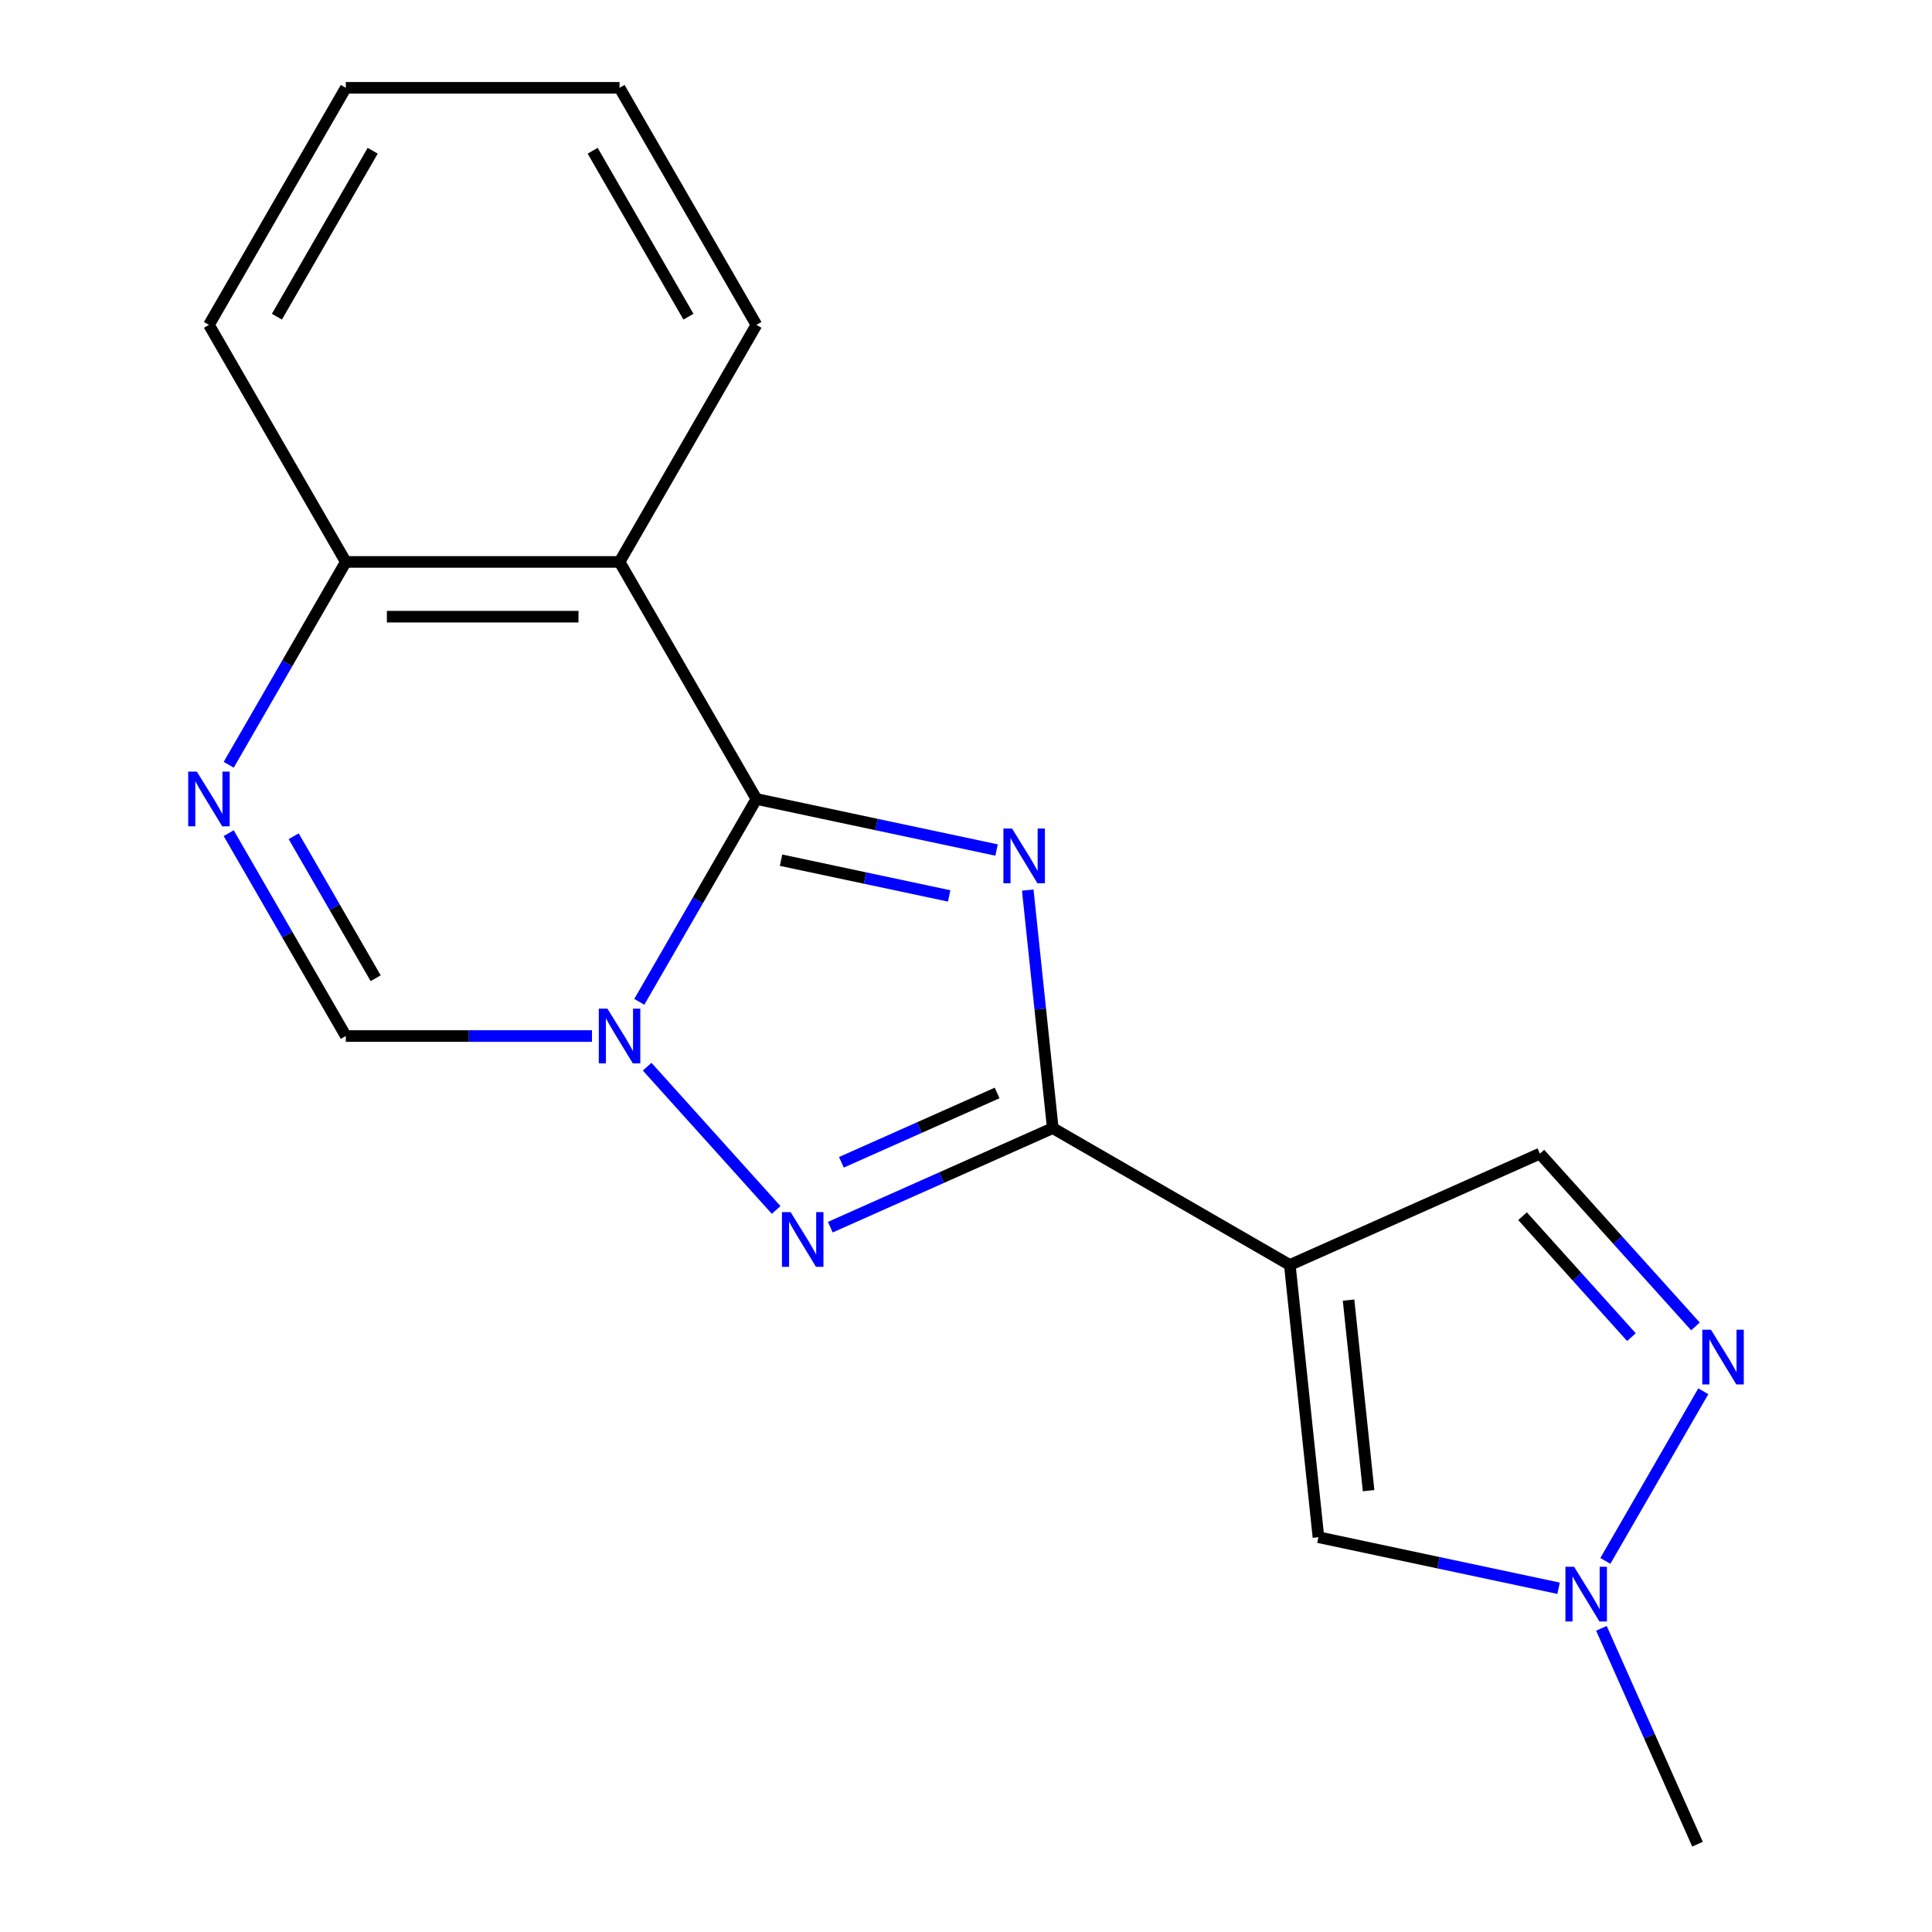 <?xml version='1.0' encoding='iso-8859-1'?>
<svg version='1.1' baseProfile='full'
              xmlns='http://www.w3.org/2000/svg'
                      xmlns:rdkit='http://www.rdkit.org/xml'
                      xmlns:xlink='http://www.w3.org/1999/xlink'
                  xml:space='preserve'
width='1000px' height='1000px' viewBox='0 0 1000 1000'>
<!-- END OF HEADER -->
<rect style='opacity:1.0;fill:#FFFFFF;stroke:none' width='1000' height='1000' x='0' y='0'> </rect>
<path class='bond-0' d='M 391.517,413.551 L 453.668,426.762' style='fill:none;fill-rule:evenodd;stroke:#000000;stroke-width:6px;stroke-linecap:butt;stroke-linejoin:miter;stroke-opacity:1' />
<path class='bond-0' d='M 453.668,426.762 L 515.819,439.972' style='fill:none;fill-rule:evenodd;stroke:#0000FF;stroke-width:6px;stroke-linecap:butt;stroke-linejoin:miter;stroke-opacity:1' />
<path class='bond-0' d='M 404.271,445.231 L 447.777,454.479' style='fill:none;fill-rule:evenodd;stroke:#000000;stroke-width:6px;stroke-linecap:butt;stroke-linejoin:miter;stroke-opacity:1' />
<path class='bond-0' d='M 447.777,454.479 L 491.282,463.726' style='fill:none;fill-rule:evenodd;stroke:#0000FF;stroke-width:6px;stroke-linecap:butt;stroke-linejoin:miter;stroke-opacity:1' />
<path class='bond-1' d='M 391.517,413.551 L 361.207,466.05' style='fill:none;fill-rule:evenodd;stroke:#000000;stroke-width:6px;stroke-linecap:butt;stroke-linejoin:miter;stroke-opacity:1' />
<path class='bond-1' d='M 361.207,466.05 L 330.897,518.548' style='fill:none;fill-rule:evenodd;stroke:#0000FF;stroke-width:6px;stroke-linecap:butt;stroke-linejoin:miter;stroke-opacity:1' />
<path class='bond-5' d='M 391.517,413.551 L 320.677,290.852' style='fill:none;fill-rule:evenodd;stroke:#000000;stroke-width:6px;stroke-linecap:butt;stroke-linejoin:miter;stroke-opacity:1' />
<path class='bond-2' d='M 531.962,460.71 L 538.436,522.311' style='fill:none;fill-rule:evenodd;stroke:#0000FF;stroke-width:6px;stroke-linecap:butt;stroke-linejoin:miter;stroke-opacity:1' />
<path class='bond-2' d='M 538.436,522.311 L 544.911,583.912' style='fill:none;fill-rule:evenodd;stroke:#000000;stroke-width:6px;stroke-linecap:butt;stroke-linejoin:miter;stroke-opacity:1' />
<path class='bond-3' d='M 334.959,552.112 L 401.731,626.27' style='fill:none;fill-rule:evenodd;stroke:#0000FF;stroke-width:6px;stroke-linecap:butt;stroke-linejoin:miter;stroke-opacity:1' />
<path class='bond-7' d='M 306.395,536.25 L 242.695,536.25' style='fill:none;fill-rule:evenodd;stroke:#0000FF;stroke-width:6px;stroke-linecap:butt;stroke-linejoin:miter;stroke-opacity:1' />
<path class='bond-7' d='M 242.695,536.25 L 178.996,536.25' style='fill:none;fill-rule:evenodd;stroke:#000000;stroke-width:6px;stroke-linecap:butt;stroke-linejoin:miter;stroke-opacity:1' />
<path class='bond-4' d='M 544.911,583.912 L 667.61,654.753' style='fill:none;fill-rule:evenodd;stroke:#000000;stroke-width:6px;stroke-linecap:butt;stroke-linejoin:miter;stroke-opacity:1' />
<path class='bond-19' d='M 544.911,583.912 L 487.336,609.546' style='fill:none;fill-rule:evenodd;stroke:#000000;stroke-width:6px;stroke-linecap:butt;stroke-linejoin:miter;stroke-opacity:1' />
<path class='bond-19' d='M 487.336,609.546 L 429.761,635.18' style='fill:none;fill-rule:evenodd;stroke:#0000FF;stroke-width:6px;stroke-linecap:butt;stroke-linejoin:miter;stroke-opacity:1' />
<path class='bond-19' d='M 516.113,565.716 L 475.811,583.66' style='fill:none;fill-rule:evenodd;stroke:#000000;stroke-width:6px;stroke-linecap:butt;stroke-linejoin:miter;stroke-opacity:1' />
<path class='bond-19' d='M 475.811,583.66 L 435.508,601.604' style='fill:none;fill-rule:evenodd;stroke:#0000FF;stroke-width:6px;stroke-linecap:butt;stroke-linejoin:miter;stroke-opacity:1' />
<path class='bond-9' d='M 667.61,654.753 L 682.419,795.657' style='fill:none;fill-rule:evenodd;stroke:#000000;stroke-width:6px;stroke-linecap:butt;stroke-linejoin:miter;stroke-opacity:1' />
<path class='bond-9' d='M 698.012,672.926 L 708.379,771.559' style='fill:none;fill-rule:evenodd;stroke:#000000;stroke-width:6px;stroke-linecap:butt;stroke-linejoin:miter;stroke-opacity:1' />
<path class='bond-11' d='M 667.61,654.753 L 797.041,597.126' style='fill:none;fill-rule:evenodd;stroke:#000000;stroke-width:6px;stroke-linecap:butt;stroke-linejoin:miter;stroke-opacity:1' />
<path class='bond-12' d='M 320.677,290.852 L 178.996,290.852' style='fill:none;fill-rule:evenodd;stroke:#000000;stroke-width:6px;stroke-linecap:butt;stroke-linejoin:miter;stroke-opacity:1' />
<path class='bond-12' d='M 299.425,319.188 L 200.248,319.188' style='fill:none;fill-rule:evenodd;stroke:#000000;stroke-width:6px;stroke-linecap:butt;stroke-linejoin:miter;stroke-opacity:1' />
<path class='bond-13' d='M 320.677,290.852 L 391.517,168.153' style='fill:none;fill-rule:evenodd;stroke:#000000;stroke-width:6px;stroke-linecap:butt;stroke-linejoin:miter;stroke-opacity:1' />
<path class='bond-6' d='M 118.376,395.849 L 148.686,343.351' style='fill:none;fill-rule:evenodd;stroke:#0000FF;stroke-width:6px;stroke-linecap:butt;stroke-linejoin:miter;stroke-opacity:1' />
<path class='bond-6' d='M 148.686,343.351 L 178.996,290.852' style='fill:none;fill-rule:evenodd;stroke:#000000;stroke-width:6px;stroke-linecap:butt;stroke-linejoin:miter;stroke-opacity:1' />
<path class='bond-18' d='M 118.376,431.253 L 148.686,483.752' style='fill:none;fill-rule:evenodd;stroke:#0000FF;stroke-width:6px;stroke-linecap:butt;stroke-linejoin:miter;stroke-opacity:1' />
<path class='bond-18' d='M 148.686,483.752 L 178.996,536.25' style='fill:none;fill-rule:evenodd;stroke:#000000;stroke-width:6px;stroke-linecap:butt;stroke-linejoin:miter;stroke-opacity:1' />
<path class='bond-18' d='M 152.009,432.835 L 173.226,469.583' style='fill:none;fill-rule:evenodd;stroke:#0000FF;stroke-width:6px;stroke-linecap:butt;stroke-linejoin:miter;stroke-opacity:1' />
<path class='bond-18' d='M 173.226,469.583 L 194.443,506.332' style='fill:none;fill-rule:evenodd;stroke:#000000;stroke-width:6px;stroke-linecap:butt;stroke-linejoin:miter;stroke-opacity:1' />
<path class='bond-8' d='M 877.562,686.553 L 837.302,641.84' style='fill:none;fill-rule:evenodd;stroke:#0000FF;stroke-width:6px;stroke-linecap:butt;stroke-linejoin:miter;stroke-opacity:1' />
<path class='bond-8' d='M 837.302,641.84 L 797.041,597.126' style='fill:none;fill-rule:evenodd;stroke:#000000;stroke-width:6px;stroke-linecap:butt;stroke-linejoin:miter;stroke-opacity:1' />
<path class='bond-8' d='M 844.426,692.1 L 816.244,660.8' style='fill:none;fill-rule:evenodd;stroke:#0000FF;stroke-width:6px;stroke-linecap:butt;stroke-linejoin:miter;stroke-opacity:1' />
<path class='bond-8' d='M 816.244,660.8 L 788.062,629.501' style='fill:none;fill-rule:evenodd;stroke:#000000;stroke-width:6px;stroke-linecap:butt;stroke-linejoin:miter;stroke-opacity:1' />
<path class='bond-21' d='M 881.624,720.117 L 830.929,807.923' style='fill:none;fill-rule:evenodd;stroke:#0000FF;stroke-width:6px;stroke-linecap:butt;stroke-linejoin:miter;stroke-opacity:1' />
<path class='bond-10' d='M 682.419,795.657 L 744.571,808.868' style='fill:none;fill-rule:evenodd;stroke:#000000;stroke-width:6px;stroke-linecap:butt;stroke-linejoin:miter;stroke-opacity:1' />
<path class='bond-10' d='M 744.571,808.868 L 806.722,822.078' style='fill:none;fill-rule:evenodd;stroke:#0000FF;stroke-width:6px;stroke-linecap:butt;stroke-linejoin:miter;stroke-opacity:1' />
<path class='bond-14' d='M 828.885,842.816 L 853.758,898.681' style='fill:none;fill-rule:evenodd;stroke:#0000FF;stroke-width:6px;stroke-linecap:butt;stroke-linejoin:miter;stroke-opacity:1' />
<path class='bond-14' d='M 853.758,898.681 L 878.63,954.545' style='fill:none;fill-rule:evenodd;stroke:#000000;stroke-width:6px;stroke-linecap:butt;stroke-linejoin:miter;stroke-opacity:1' />
<path class='bond-15' d='M 178.996,290.852 L 108.156,168.153' style='fill:none;fill-rule:evenodd;stroke:#000000;stroke-width:6px;stroke-linecap:butt;stroke-linejoin:miter;stroke-opacity:1' />
<path class='bond-16' d='M 391.517,168.153 L 320.677,45.455' style='fill:none;fill-rule:evenodd;stroke:#000000;stroke-width:6px;stroke-linecap:butt;stroke-linejoin:miter;stroke-opacity:1' />
<path class='bond-16' d='M 356.351,163.917 L 306.763,78.027' style='fill:none;fill-rule:evenodd;stroke:#000000;stroke-width:6px;stroke-linecap:butt;stroke-linejoin:miter;stroke-opacity:1' />
<path class='bond-20' d='M 108.156,168.153 L 178.996,45.455' style='fill:none;fill-rule:evenodd;stroke:#000000;stroke-width:6px;stroke-linecap:butt;stroke-linejoin:miter;stroke-opacity:1' />
<path class='bond-20' d='M 143.322,163.917 L 192.91,78.027' style='fill:none;fill-rule:evenodd;stroke:#000000;stroke-width:6px;stroke-linecap:butt;stroke-linejoin:miter;stroke-opacity:1' />
<path class='bond-17' d='M 320.677,45.455 L 178.996,45.455' style='fill:none;fill-rule:evenodd;stroke:#000000;stroke-width:6px;stroke-linecap:butt;stroke-linejoin:miter;stroke-opacity:1' />
<path  class='atom-1' d='M 523.841 428.848
L 533.121 443.848
Q 534.041 445.328, 535.521 448.008
Q 537.001 450.688, 537.081 450.848
L 537.081 428.848
L 540.841 428.848
L 540.841 457.168
L 536.961 457.168
L 527.001 440.768
Q 525.841 438.848, 524.601 436.648
Q 523.401 434.448, 523.041 433.768
L 523.041 457.168
L 519.361 457.168
L 519.361 428.848
L 523.841 428.848
' fill='#0000FF'/>
<path  class='atom-2' d='M 314.417 522.09
L 323.697 537.09
Q 324.617 538.57, 326.097 541.25
Q 327.577 543.93, 327.657 544.09
L 327.657 522.09
L 331.417 522.09
L 331.417 550.41
L 327.537 550.41
L 317.577 534.01
Q 316.417 532.09, 315.177 529.89
Q 313.977 527.69, 313.617 527.01
L 313.617 550.41
L 309.937 550.41
L 309.937 522.09
L 314.417 522.09
' fill='#0000FF'/>
<path  class='atom-4' d='M 409.219 627.379
L 418.499 642.379
Q 419.419 643.859, 420.899 646.539
Q 422.379 649.219, 422.459 649.379
L 422.459 627.379
L 426.219 627.379
L 426.219 655.699
L 422.339 655.699
L 412.379 639.299
Q 411.219 637.379, 409.979 635.179
Q 408.779 632.979, 408.419 632.299
L 408.419 655.699
L 404.739 655.699
L 404.739 627.379
L 409.219 627.379
' fill='#0000FF'/>
<path  class='atom-7' d='M 101.896 399.391
L 111.176 414.391
Q 112.096 415.871, 113.576 418.551
Q 115.056 421.231, 115.136 421.391
L 115.136 399.391
L 118.896 399.391
L 118.896 427.711
L 115.016 427.711
L 105.056 411.311
Q 103.896 409.391, 102.656 407.191
Q 101.456 404.991, 101.096 404.311
L 101.096 427.711
L 97.416 427.711
L 97.416 399.391
L 101.896 399.391
' fill='#0000FF'/>
<path  class='atom-9' d='M 885.584 688.255
L 894.864 703.255
Q 895.784 704.735, 897.264 707.415
Q 898.744 710.095, 898.824 710.255
L 898.824 688.255
L 902.584 688.255
L 902.584 716.575
L 898.704 716.575
L 888.744 700.175
Q 887.584 698.255, 886.344 696.055
Q 885.144 693.855, 884.784 693.175
L 884.784 716.575
L 881.104 716.575
L 881.104 688.255
L 885.584 688.255
' fill='#0000FF'/>
<path  class='atom-11' d='M 814.744 810.954
L 824.024 825.954
Q 824.944 827.434, 826.424 830.114
Q 827.904 832.794, 827.984 832.954
L 827.984 810.954
L 831.744 810.954
L 831.744 839.274
L 827.864 839.274
L 817.904 822.874
Q 816.744 820.954, 815.504 818.754
Q 814.304 816.554, 813.944 815.874
L 813.944 839.274
L 810.264 839.274
L 810.264 810.954
L 814.744 810.954
' fill='#0000FF'/>
</svg>
